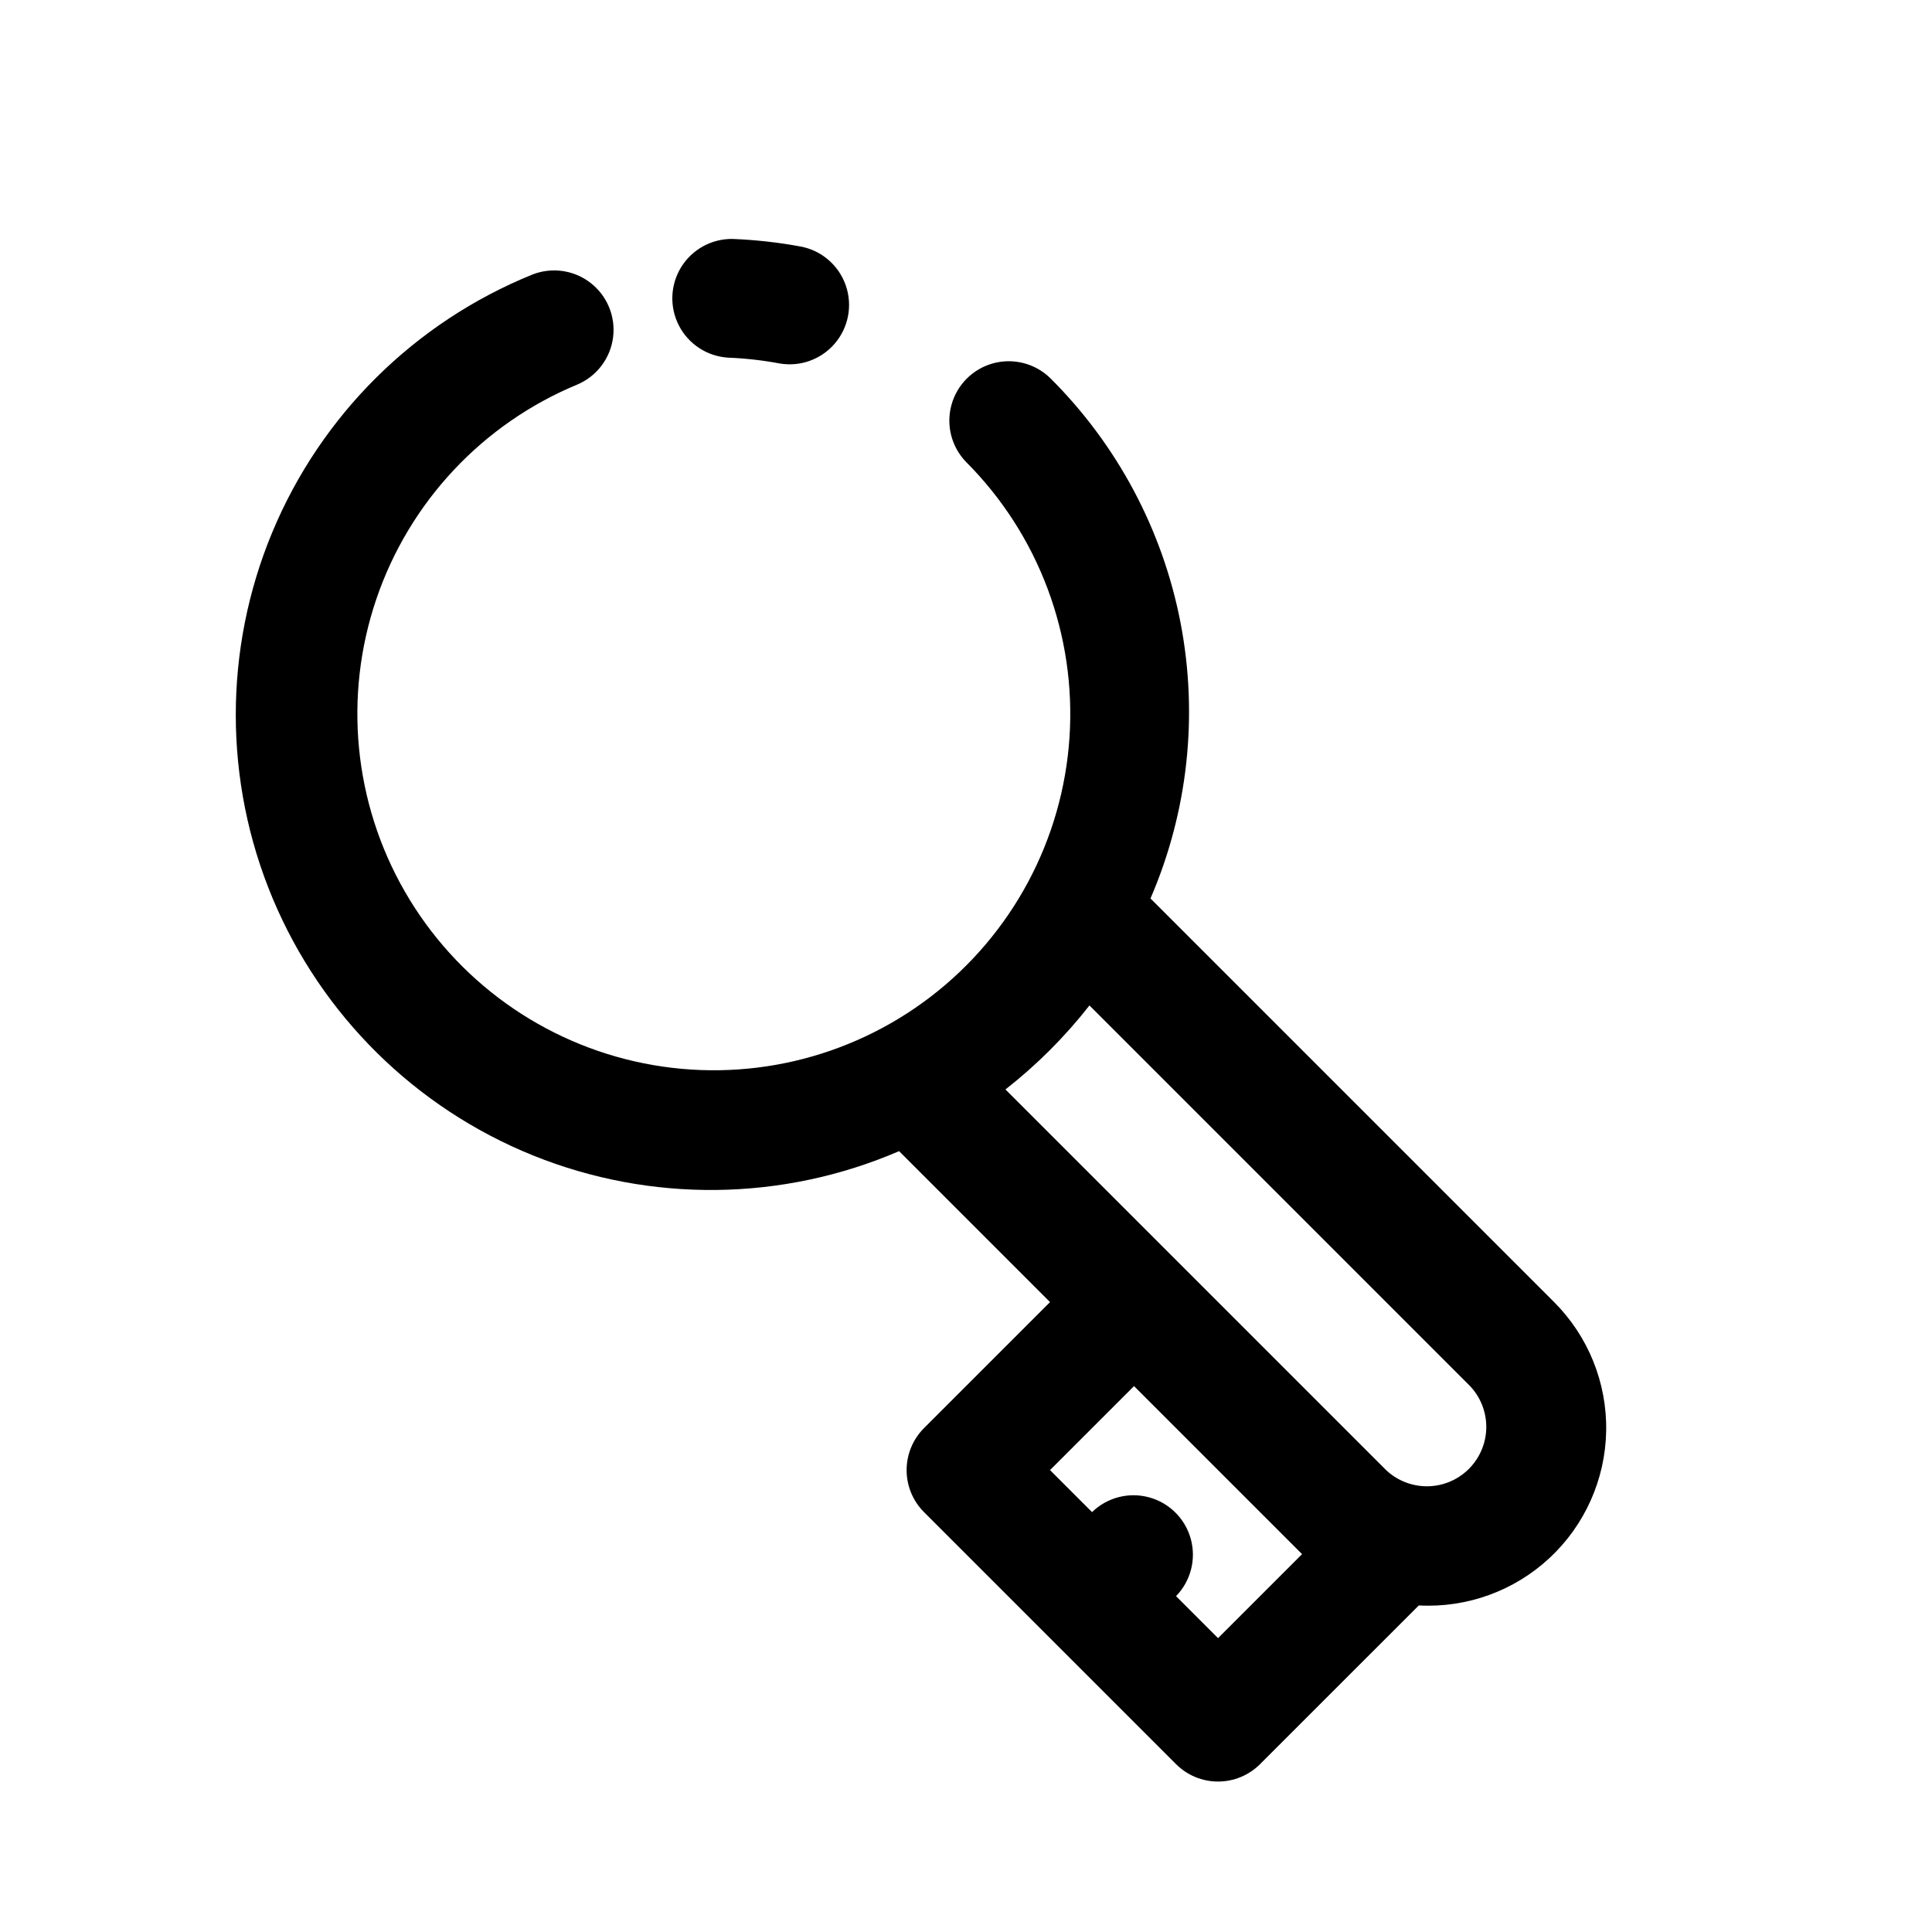 <?xml version="1.0" encoding="UTF-8"?>
<!-- Uploaded to: SVG Repo, www.svgrepo.com, Generator: SVG Repo Mixer Tools -->
<svg fill="#000000" width="800px" height="800px" version="1.1" viewBox="144 144 512 512" xmlns="http://www.w3.org/2000/svg">
 <g>
  <path d="m336.91 238.78c4.559 0.176 9.094 0.684 13.578 1.52 5.516 0.992 11.145-1.027 14.773-5.297 3.633-4.273 4.719-10.152 2.852-15.438-1.863-5.285-6.398-9.184-11.906-10.227-5.977-1.109-12.031-1.781-18.105-2.016-5.527-0.066-10.684 2.773-13.586 7.477-2.902 4.703-3.125 10.586-0.586 15.496 2.539 4.91 7.465 8.129 12.98 8.484z"/>
  <path d="m555.86 489.07-106.97-106.97c9.934-23.008 12.707-48.477 7.961-73.082-4.75-24.605-16.801-47.211-34.582-64.871-4-3.859-9.738-5.328-15.102-3.859-5.363 1.473-9.551 5.66-11.02 11.023-1.473 5.359-0.004 11.102 3.859 15.098 19.227 19.25 29.219 45.855 27.422 73-1.797 27.148-15.211 52.199-36.809 68.746-21.598 16.547-49.277 22.977-75.957 17.648-26.68-5.332-49.762-21.906-63.344-45.477-13.582-23.574-16.34-51.859-7.57-77.613 8.77-25.754 28.219-46.473 53.367-56.859 5.102-2.211 8.66-6.953 9.359-12.473 0.695-5.519-1.57-10.996-5.965-14.406-4.394-3.414-10.262-4.254-15.438-2.211-31.168 12.641-55.98 37.227-68.91 68.277-12.93 31.047-12.902 65.98 0.082 97.008 12.98 31.027 37.84 55.57 69.027 68.16 31.188 12.586 66.117 12.176 97-1.145l40 40.004-33.398 33.398c-2.953 2.953-4.609 6.957-4.609 11.133 0 4.172 1.656 8.18 4.609 11.129l66.789 66.789c2.953 2.953 6.957 4.613 11.133 4.613 4.176 0 8.18-1.66 11.133-4.613l42.074-42.062v0.004c12.773 0.684 25.277-3.852 34.641-12.566 9.363-8.715 14.781-20.863 15.012-33.652 0.23-12.789-4.75-25.121-13.793-34.168zm-89.066 89.055-11.133-11.133c3.894-3.992 5.383-9.75 3.918-15.129-1.465-5.383-5.672-9.586-11.051-11.051-5.383-1.469-11.137 0.023-15.129 3.914l-11.133-11.133 22.262-22.262c16.016 16.012 6.844 6.84 44.527 44.527h0.008zm44.543-44.527-100.88-100.88h-0.004c8.297-6.492 15.773-13.969 22.266-22.266l100.88 100.89c3.781 4.016 5.188 9.715 3.703 15.027-1.48 5.312-5.633 9.461-10.945 10.938-5.312 1.477-11.012 0.07-15.023-3.715z"/>
 </g>
</svg>